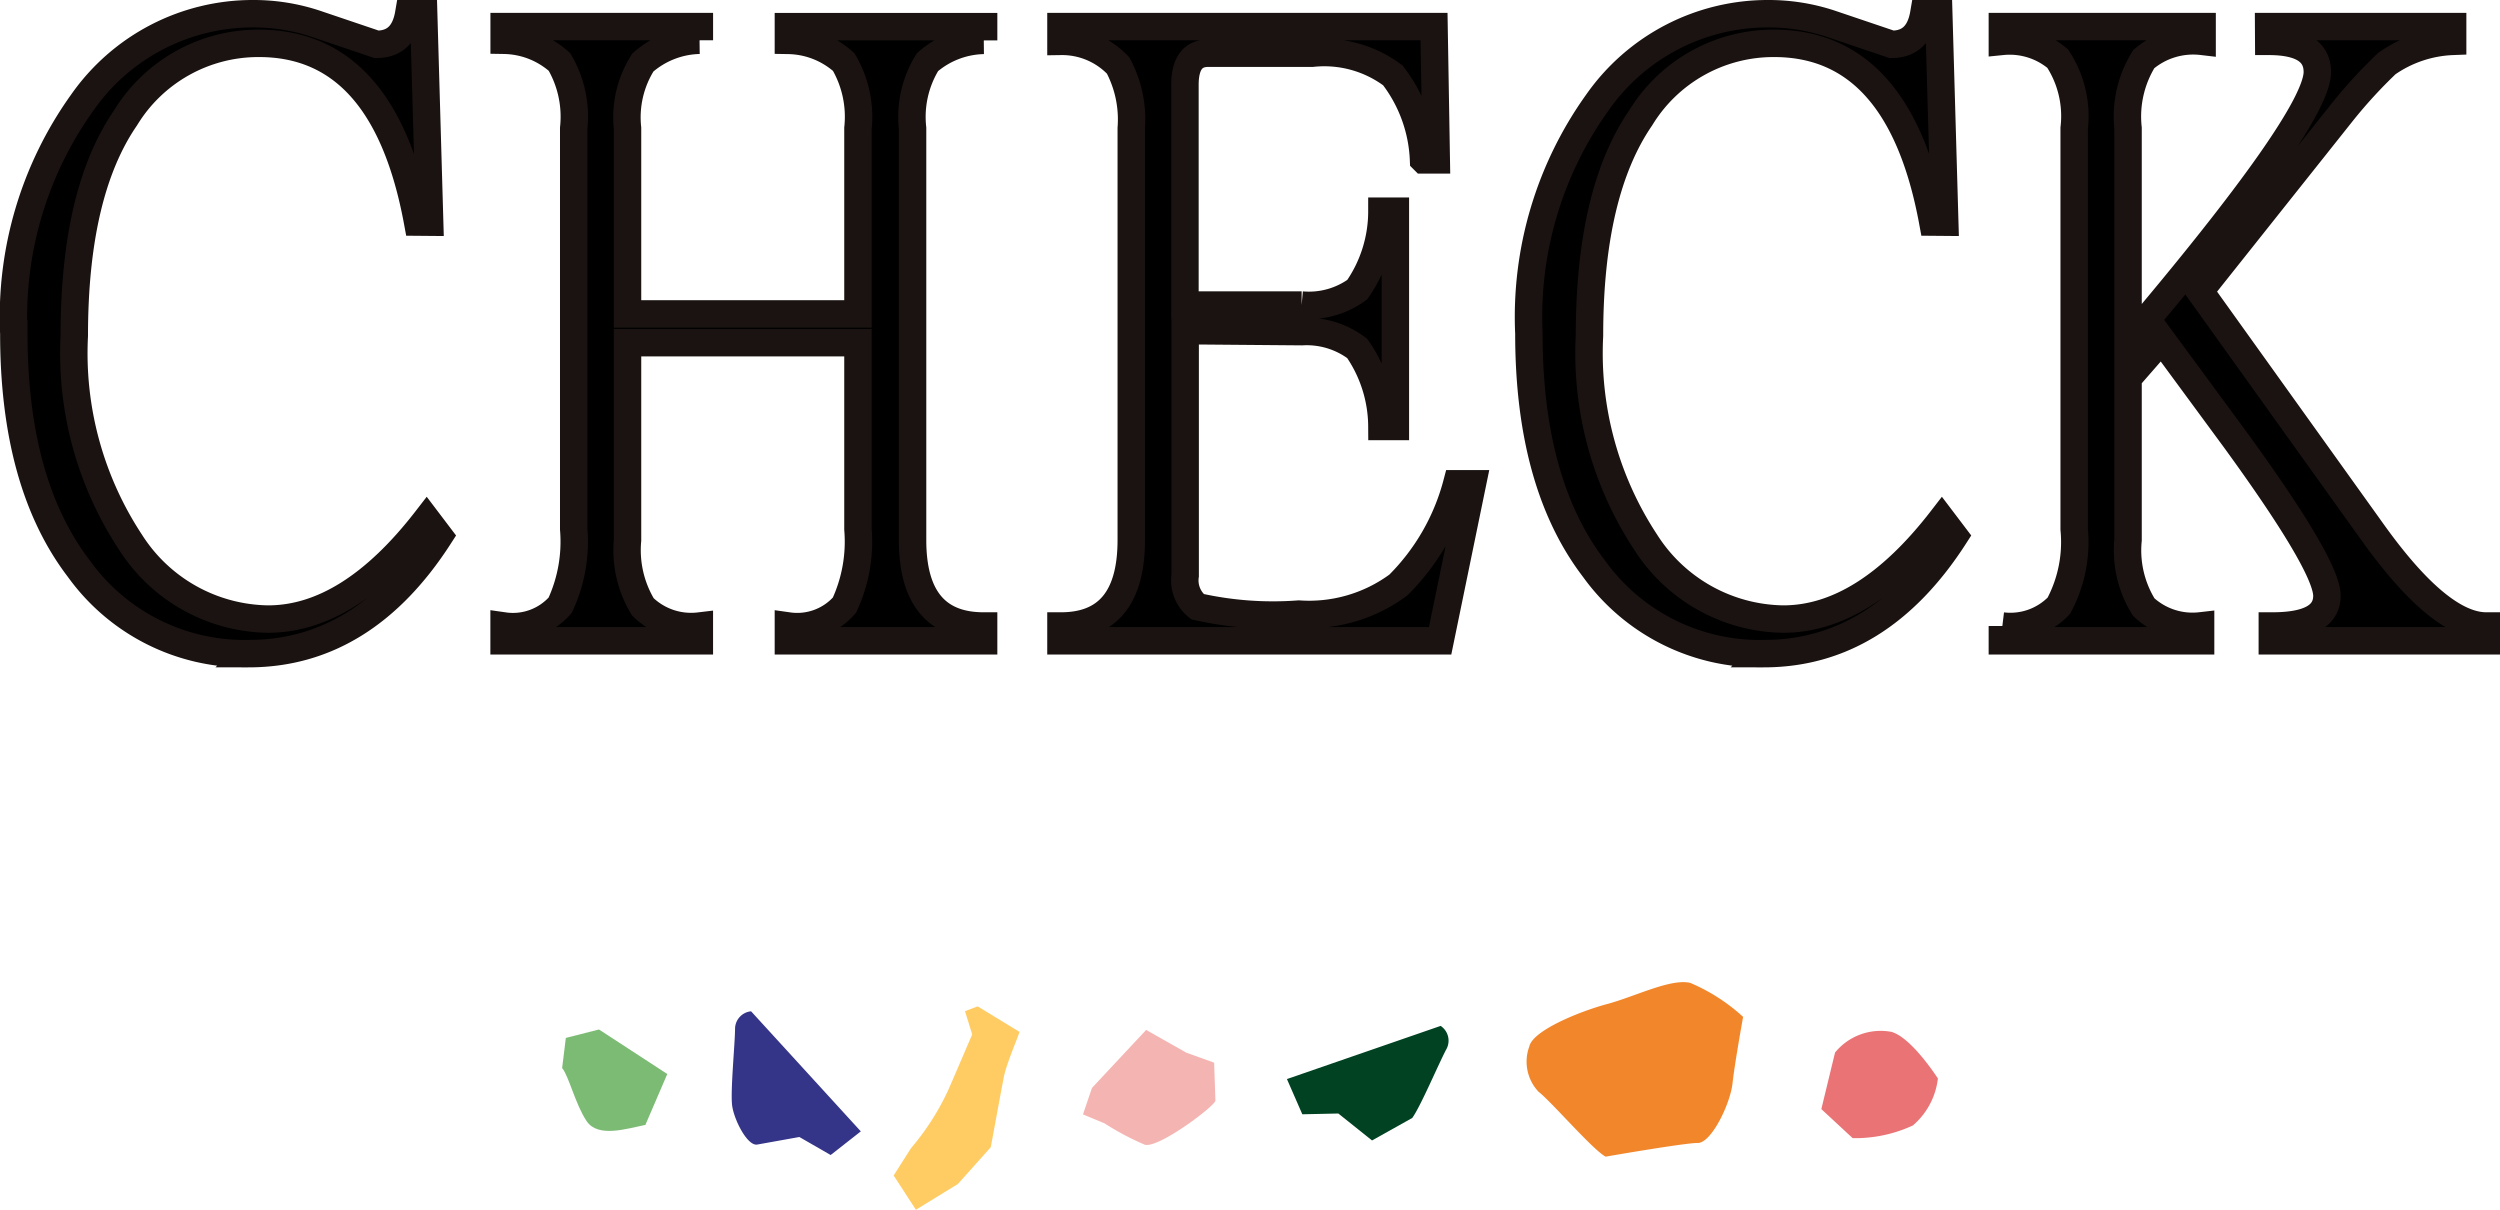 <svg xmlns="http://www.w3.org/2000/svg" width="91.135" height="44.103" viewBox="0 0 91.135 44.103"><path data-name="パス 11868" d="M39.806 39.661l-.327.963.782.325a10.148 10.148 0 001.472.781c.5.14 2.574-1.423 2.574-1.61l-.047-1.381-1.012-.364-1.467-.83-1.975 2.115" fill="#f4b4b1"/><path data-name="パス 11869" d="M31.38 41.243l-4-4.377a.646.646 0 00-.584.618c0 .552-.177 2.311-.105 2.828s.546 1.448.9 1.414l1.549-.278 1.141.657 1.1-.863" fill="#343488"/><path data-name="パス 11870" d="M35.439 37.71s-.66 1.548-.882 2.049a9.253 9.253 0 01-1.35 2.1l-.63.992.811 1.25 1.531-.94 1.197-1.339c.054-.261.382-2.086.482-2.58s.555-1.533.565-1.626l-1.524-.93-.462.174.263.85" fill="#ffcc64"/><path data-name="パス 11871" d="M24.323 39.15l-2.488-1.621-1.208.307-.135 1.1c.24.278.479 1.313.892 1.932s1.452.278 2.143.139l.8-1.859" fill="#7cbb74"/><path data-name="パス 11872" d="M46.917 39.335l5.6-1.937a.647.647 0 01.222.825c-.265.484-.95 2.109-1.257 2.531l-1.466.82-1.228-.982-1.313.028-.561-1.284" fill="#004222"/><path data-name="パス 11873" d="M61.889 41.667c.5 0 1.187-1.432 1.268-2.175s.386-2.423.386-2.423a6.738 6.738 0 00-1.929-1.24c-.716-.165-2.011.5-3.029.773s-2.7.965-2.833 1.539a1.6 1.6 0 00.33 1.654c.467.36 1.979 2.121 2.45 2.37 0 0 2.864-.5 3.357-.5" fill="#f2862b"/><path data-name="パス 11874" d="M69.737 41.023a2.657 2.657 0 00.907-1.707s-.949-1.487-1.692-1.7a2.145 2.145 0 00-2.057.753l-.5 2.062 1.142 1.059a5 5 0 002.2-.465" fill="#e97375"/><path data-name="パス 22903" d="M15.224 8.096q-1.2-6.516-5.781-6.516a5.674 5.674 0 00-4.867 2.718q-1.868 2.718-1.868 7.938a12.515 12.515 0 002.046 7.524 6.044 6.044 0 005.017 2.808q2.972 0 5.781-3.636l.464.612q-2.755 4.284-6.954 4.284a7.438 7.438 0 01-6.186-3.096q-2.372-3.1-2.372-8.568A13.423 13.423 0 012.999 3.74 7.579 7.579 0 019.229.5a7.173 7.173 0 012.263.36l2.236.756q.982 0 1.172-1.116h.545l.218 7.6zm3.152 14.724a2.285 2.285 0 002.047-.76 5.5 5.5 0 00.491-2.772V4.676a3.945 3.945 0 00-.518-2.416 3.1 3.1 0 00-2.018-.792v-.5h7.117v.5a3.224 3.224 0 00-2.059.81 3.727 3.727 0 00-.56 2.398v6.768h8.4V4.676a3.945 3.945 0 00-.518-2.412 3.1 3.1 0 00-2.018-.792v-.5h7.117v.5a3.225 3.225 0 00-2.045.792 3.79 3.79 0 00-.545 2.412v15.012q0 3.132 2.59 3.132v.54H28.74v-.54a2.285 2.285 0 002.044-.76 5.5 5.5 0 00.492-2.768v-6.8h-8.4v7.2a3.992 3.992 0 00.559 2.43 2.513 2.513 0 002.059.7v.538h-7.118zm34.122.54H38.676v-.54q2.563 0 2.563-3.132V4.676a4.184 4.184 0 00-.477-2.286 2.81 2.81 0 00-2.086-.882v-.54h13.6l.082 4.86h-.464a5.4 5.4 0 00-1.118-3.078 4.162 4.162 0 00-2.945-.81h-3.79q-.845 0-.845 1.152v8.028h4.254a2.994 2.994 0 002.026-.56 4.992 4.992 0 00.9-2.862h.491v7.848h-.491a5.03 5.03 0 00-.9-2.844 3.051 3.051 0 00-2.018-.612l-4.254-.036v8.928a1.222 1.222 0 00.45 1.134 12.561 12.561 0 003.695.27 5.468 5.468 0 003.627-1.06 8.142 8.142 0 002.127-3.69h.573zm17.96-15.264q-1.2-6.516-5.782-6.516a5.674 5.674 0 00-4.867 2.718q-1.866 2.718-1.866 7.938a12.515 12.515 0 002.045 7.524 6.044 6.044 0 005.017 2.808q2.972 0 5.781-3.636l.464.612q-2.755 4.284-6.954 4.284a7.438 7.438 0 01-6.19-3.1q-2.372-3.1-2.372-8.568a13.423 13.423 0 012.495-8.42A7.579 7.579 0 0164.459.5a7.173 7.173 0 012.263.36l2.236.756q.982 0 1.172-1.116h.546l.218 7.6zM82.701.968h6.708v.54a4.483 4.483 0 00-2.4.81A17.893 17.893 0 0085.376 4.1l-5.181 6.516 6.241 8.712q2.481 3.492 4.199 3.492v.54h-7.8v-.54q1.99 0 1.99-1.1t-3.349-5.704l-2.675-3.636-1.225 1.404v5.9a3.908 3.908 0 00.573 2.448 2.6 2.6 0 002.072.684v.544h-7.227v-.54a2.444 2.444 0 002.059-.738 4.916 4.916 0 00.559-2.79V4.676a3.82 3.82 0 00-.6-2.538 2.7 2.7 0 00-2.018-.63v-.54h7.282v.54a2.77 2.77 0 00-2.127.648 3.966 3.966 0 00-.573 2.52v7.776q6.9-8.136 6.9-9.828 0-1.116-1.772-1.116z" stroke="#1a1311"/></svg>